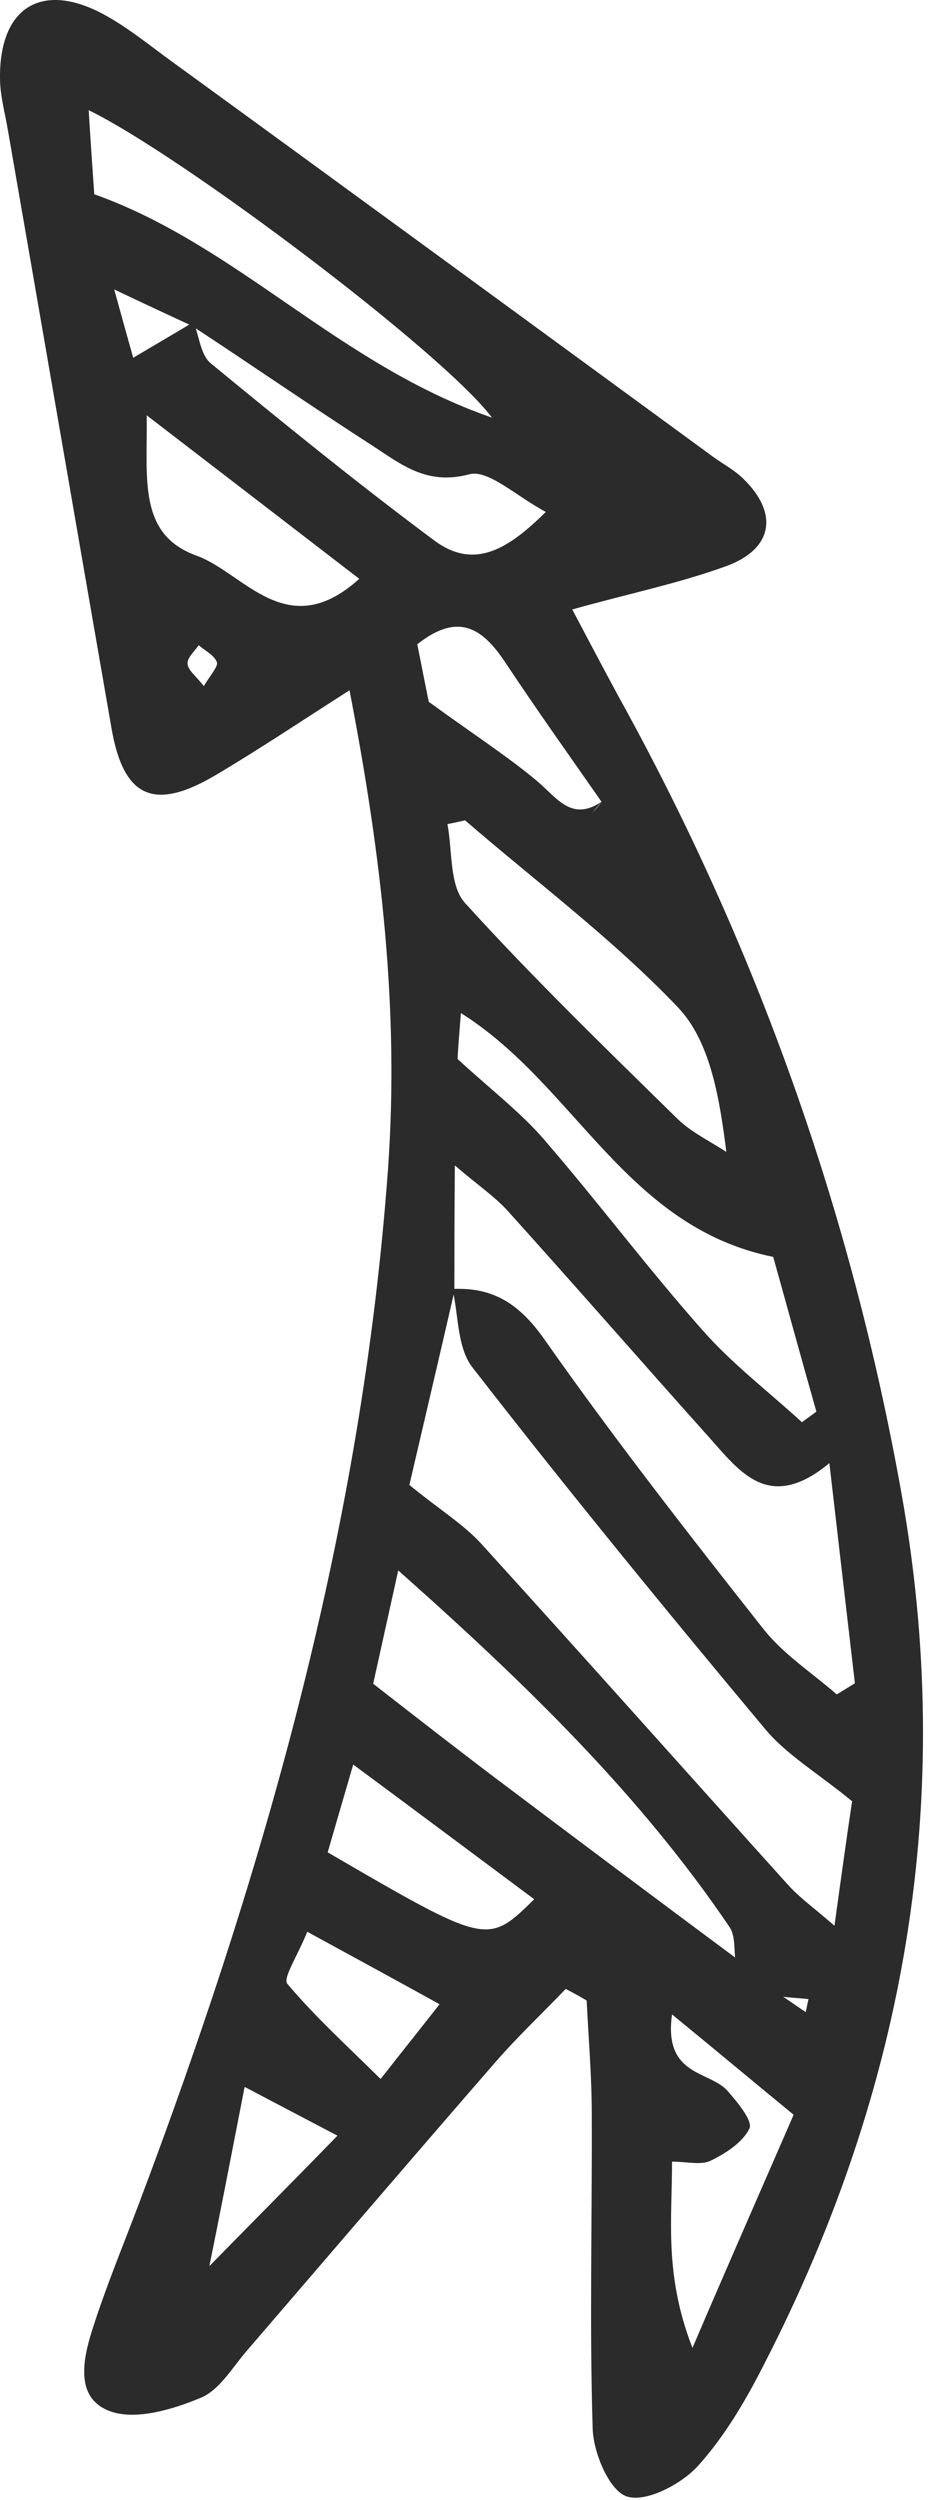 <?xml version="1.0" encoding="UTF-8"?> <svg xmlns="http://www.w3.org/2000/svg" width="121" height="325" viewBox="0 0 121 325" fill="none"> <path d="M73.611 258.561C70.592 261.701 67.392 264.72 64.493 268.041C53.625 280.539 42.877 293.098 32.069 305.657C30.198 307.831 28.507 310.79 26.031 311.756C22.529 313.205 17.941 314.594 14.62 313.567C9.668 311.997 10.755 306.805 12.023 302.82C13.774 297.325 16.008 291.951 18.061 286.517C34.485 242.983 47.104 198.604 50.485 151.93C51.934 131.521 49.7 111.536 45.474 89.739C39.134 93.784 33.82 97.346 28.326 100.607C20.114 105.558 16.069 103.807 14.499 94.629C9.97 68.606 5.502 42.642 0.974 16.618C0.611 14.565 0.068 12.573 0.008 10.52C-0.234 1.101 5.261 -2.522 13.412 1.825C16.672 3.576 19.571 5.991 22.59 8.165C46.017 25.192 69.384 42.28 92.751 59.367C94.08 60.333 95.589 61.118 96.736 62.266C101.325 66.734 100.601 71.383 94.442 73.617C88.283 75.851 81.762 77.18 74.456 79.232C76.63 83.338 78.502 86.901 80.434 90.463C98.427 122.948 110.745 157.545 117.266 194.015C124.39 233.684 117.869 271.422 99.514 307.167C97.099 311.937 94.321 316.707 90.759 320.632C88.585 322.986 84.057 325.341 81.581 324.556C79.287 323.832 77.234 318.941 77.113 315.801C76.69 302.155 77.052 288.509 76.992 274.864C76.992 269.912 76.57 265.022 76.328 260.07C75.422 259.527 74.516 259.044 73.611 258.561ZM98.427 258.078C97.521 257.051 96.616 256.085 95.71 255.059C95.468 253.549 95.71 251.678 94.925 250.53C83.272 233.322 68.478 218.952 51.814 204.159C50.485 210.197 49.459 214.785 48.553 218.891C54.531 223.541 59.422 227.345 64.373 231.088C74.879 238.998 85.445 246.908 96.012 254.757C96.918 255.723 97.823 256.689 98.729 257.655C99.876 258.38 101.023 259.044 102.171 259.769C103.076 260.372 103.922 260.976 104.827 261.58C104.948 261.037 105.069 260.433 105.19 259.889C104.103 259.769 102.956 259.708 101.808 259.587C100.903 259.95 100.057 260.372 99.152 260.735C98.85 259.95 98.608 259.044 98.427 258.078ZM26.937 294.91C32.251 289.476 37.624 284.102 43.904 277.641C39.194 275.166 36.175 273.596 31.828 271.301C30.077 280.298 28.628 287.785 27.118 295.212C26.696 295.272 26.333 295.393 25.911 295.453C26.273 295.272 26.635 295.091 26.937 294.91ZM78.26 104.23C77.838 104.713 77.475 105.196 77.052 105.679C77.475 105.256 77.898 104.773 78.26 104.23C74.094 98.252 69.867 92.335 65.822 86.236C62.984 81.949 59.844 79.353 54.289 83.761C54.953 87.021 55.618 90.523 55.799 91.248C61.958 95.716 66.184 98.433 69.988 101.633C72.524 103.807 74.396 106.826 78.26 104.23ZM24.945 42.34C22.167 41.072 19.45 39.804 14.861 37.631C15.948 41.555 16.491 43.548 17.337 46.507C20.597 44.574 22.892 43.246 25.186 41.857C25.911 43.669 26.092 46.144 27.42 47.231C36.96 55.08 46.561 62.869 56.463 70.236C61.716 74.16 66.124 71.383 71.014 66.553C67.15 64.5 63.527 60.998 61.052 61.662C55.618 63.111 52.297 60.454 48.614 58.039C40.643 52.907 32.854 47.533 24.945 42.34ZM59.12 167.87C57.127 176.565 55.074 185.26 53.263 193.049C57.248 196.309 60.448 198.241 62.803 200.898C76.087 215.51 89.249 230.303 102.473 244.975C103.982 246.666 105.854 247.994 108.571 250.349C109.477 243.768 110.201 238.575 110.865 234.167C106.458 230.545 102.412 228.19 99.574 224.809C86.653 209.351 73.852 193.713 61.474 177.773C59.482 175.237 59.663 171.01 58.878 167.568C64.252 167.327 67.633 169.561 70.894 174.21C79.89 187.011 89.551 199.389 99.272 211.706C101.869 215.027 105.612 217.442 108.873 220.28C109.658 219.797 110.443 219.314 111.228 218.831C110.201 210.015 109.175 201.2 107.907 190.211C100.178 196.611 96.374 191.479 92.449 187.071C83.634 177.229 74.939 167.266 66.063 157.424C64.373 155.553 62.199 154.104 59.18 151.507C59.12 158.209 59.12 163.04 59.12 167.87ZM59.542 137.68C63.95 141.726 67.754 144.624 70.773 148.126C77.777 156.217 84.238 164.851 91.363 172.882C95.227 177.289 99.997 180.912 104.344 184.897C104.948 184.414 105.612 183.992 106.216 183.509C104.224 176.505 102.291 169.44 100.601 163.402C81.34 159.477 74.879 141.061 59.965 131.703C59.724 134.782 59.542 137.016 59.542 137.68ZM60.508 106.645C59.724 106.826 58.938 107.007 58.214 107.128C58.878 110.63 58.456 115.158 60.508 117.393C69.324 127.114 78.803 136.292 88.162 145.469C89.974 147.22 92.389 148.367 94.502 149.756C93.597 142.571 92.389 135.386 88.223 130.978C79.77 122.102 69.807 114.675 60.508 106.645ZM64.01 54.295C57.61 45.782 23.677 20.241 11.54 14.324C11.782 18.309 12.023 21.811 12.265 25.253C30.922 31.895 44.085 47.412 64.01 54.295ZM46.742 75.247C37.564 68.183 28.99 61.601 19.088 53.993C19.209 62.145 17.88 69.451 25.548 72.228C31.767 74.462 37.322 83.761 46.742 75.247ZM103.257 274.924C97.521 270.214 93.053 266.471 87.438 261.882C86.291 269.973 92.389 269.188 94.683 271.845C95.951 273.294 97.944 275.709 97.521 276.675C96.676 278.486 94.442 279.935 92.449 280.902C91.181 281.505 89.43 281.022 87.438 281.022C87.438 288.691 86.411 295.755 90.095 305.235C94.925 293.944 98.85 285.068 103.257 274.924ZM42.636 240.809C63.407 252.885 63.407 252.885 69.505 246.908C61.958 241.292 54.531 235.737 45.957 229.397C44.508 234.349 43.542 237.669 42.636 240.809ZM39.979 251.134C38.651 254.395 36.779 257.172 37.383 257.897C40.885 262.063 44.991 265.807 49.519 270.275C52.599 266.35 54.591 263.874 57.188 260.554C51.512 257.414 46.5 254.697 39.979 251.134ZM26.515 89.195C27.42 87.686 28.447 86.599 28.205 86.055C27.843 85.15 26.696 84.606 25.85 83.882C25.307 84.666 24.341 85.512 24.401 86.297C24.462 87.142 25.488 87.867 26.515 89.195Z" fill="#2B2B2B"></path> </svg> 